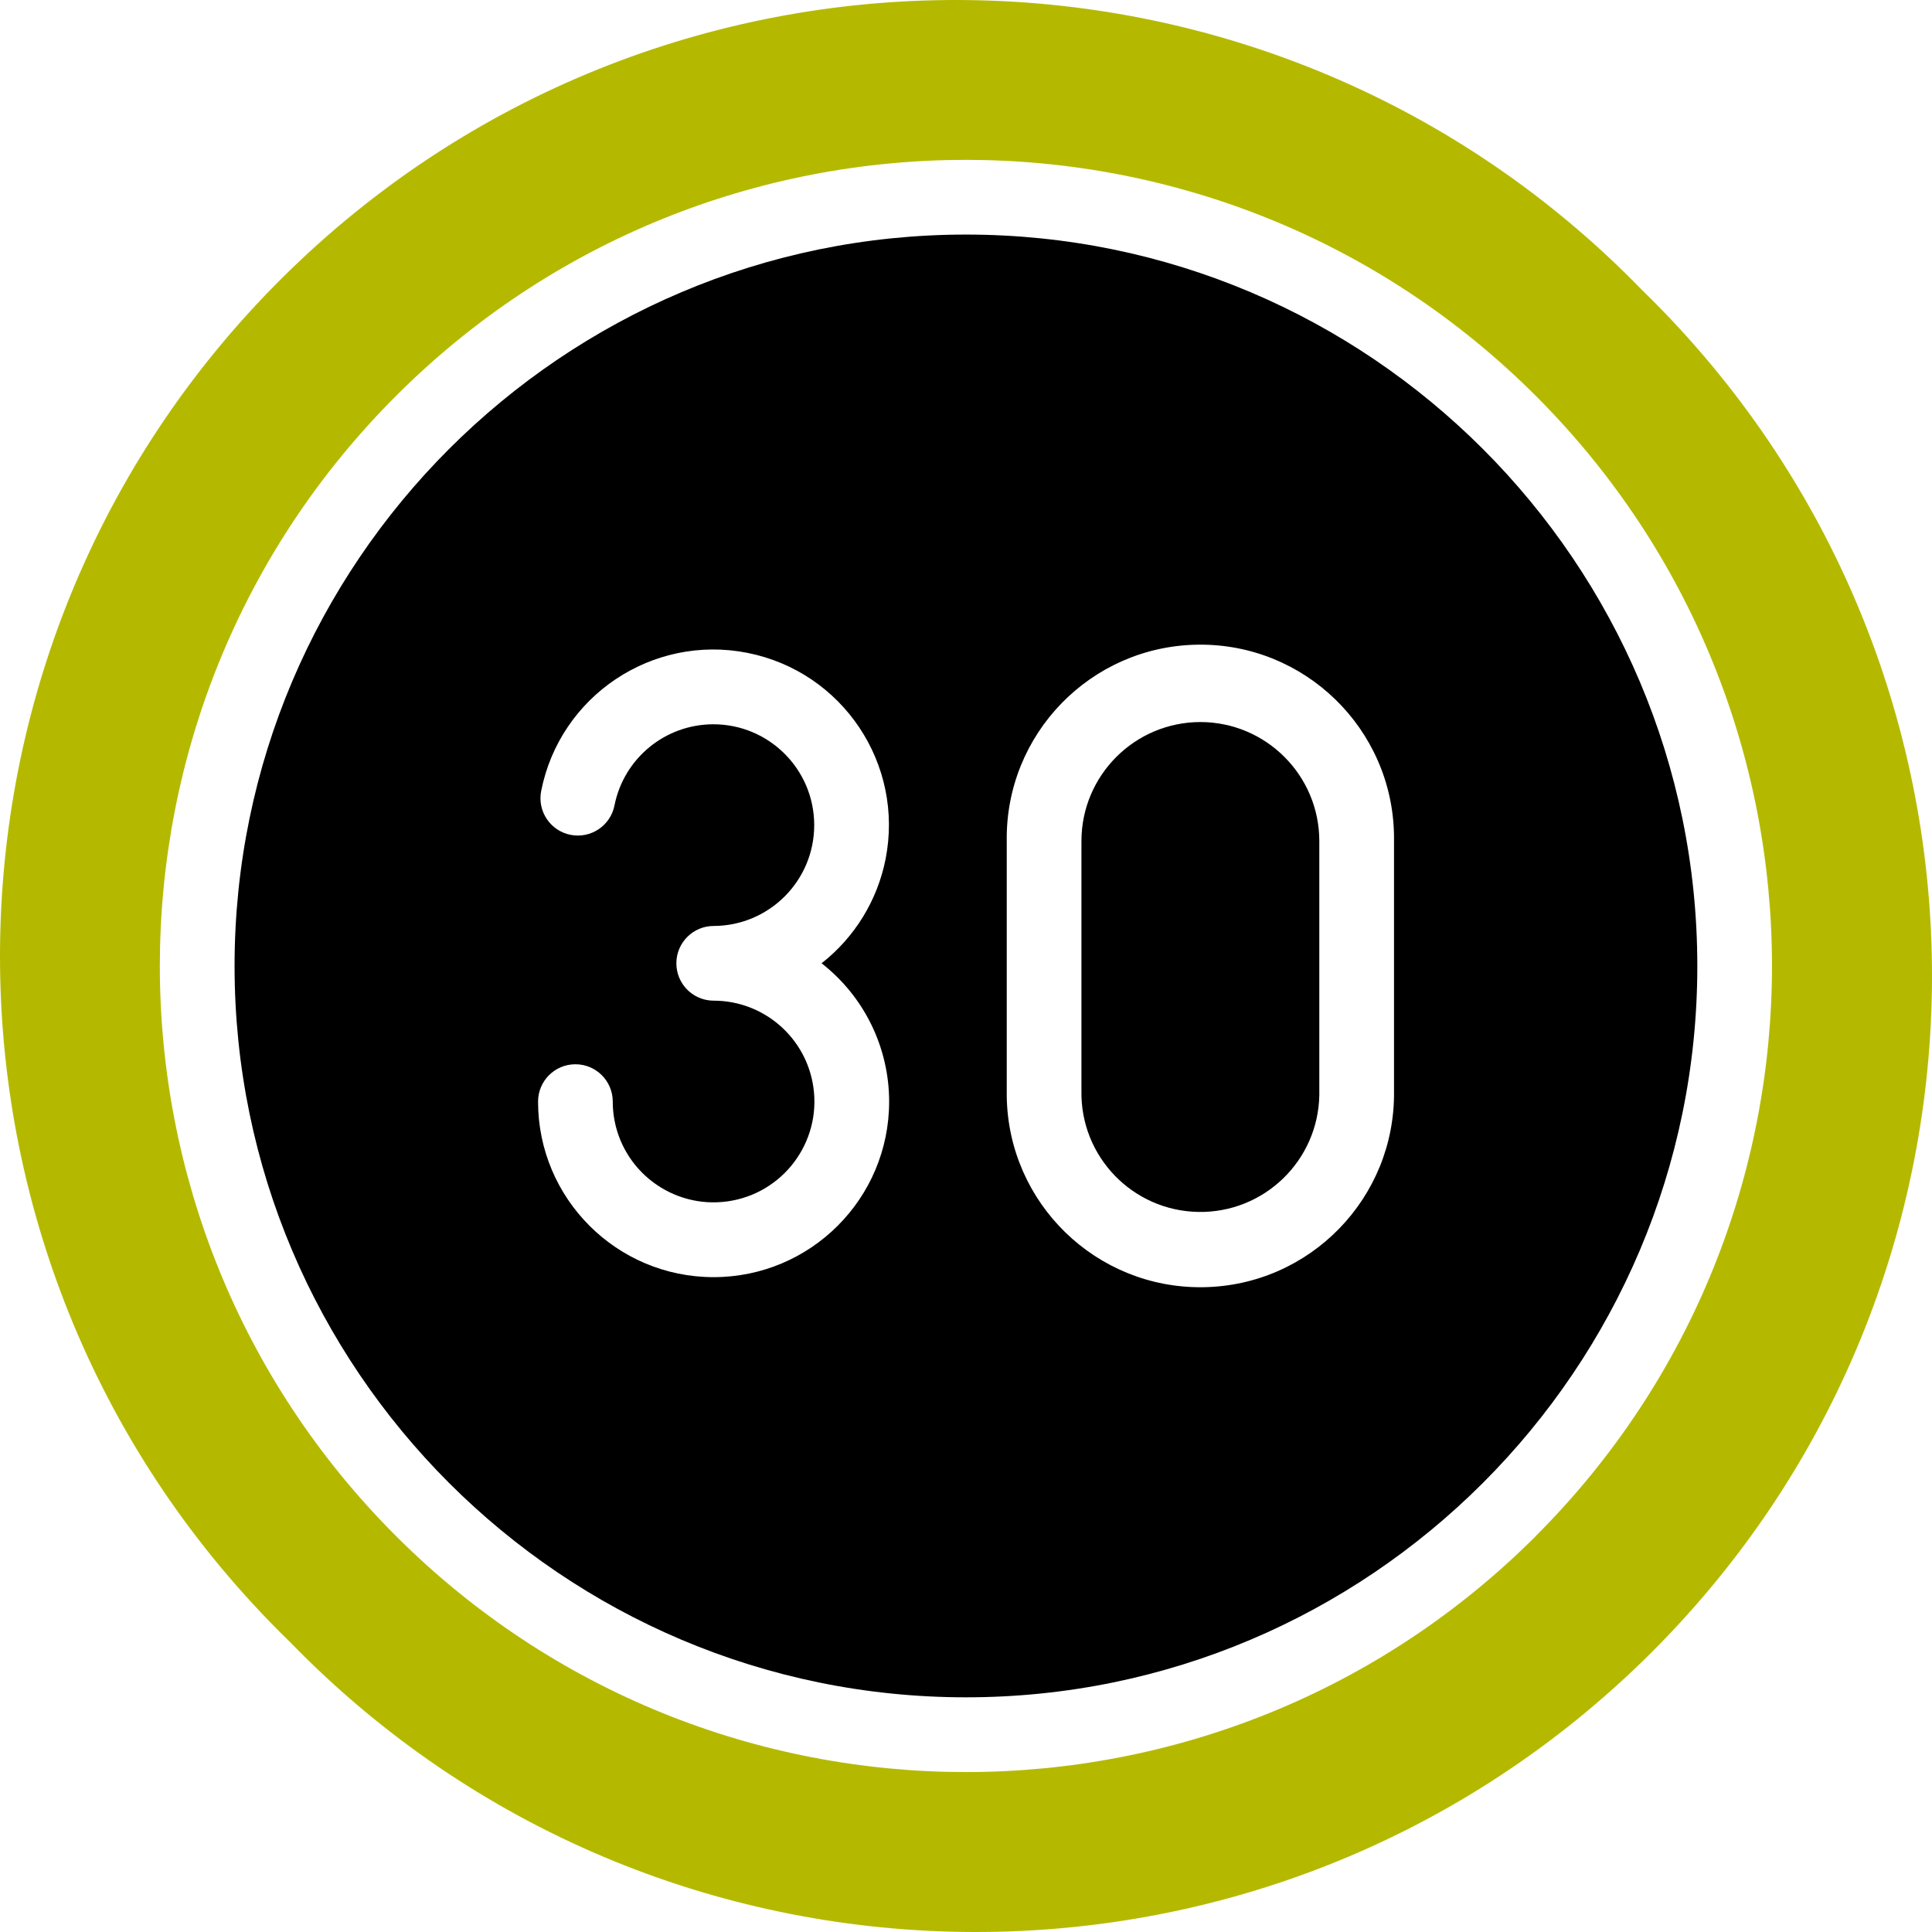 <?xml version="1.0" encoding="UTF-8"?>
<svg xmlns="http://www.w3.org/2000/svg" id="Capa_1" height="512" viewBox="0 0 517.292 517.292" width="512">
  <g>
    <g id="Layer_2_00000162309880780804749550000002723544348571697806_">
      <g id="speed_limit_30">
        <path d="m321.396 193.326c-17.577.028-31.818 14.273-31.84 31.85v66.91c-.312 17.587 13.693 32.098 31.281 32.409 17.587.312 32.098-13.693 32.409-31.281.007-.376.007-.752 0-1.129v-66.91c-.022-17.58-14.269-31.827-31.85-31.849z"></path>
        <path d="m258.646 62.806c-108 0-195.84 87.84-195.84 195.84s87.84 195.81 195.84 195.81 195.81-87.81 195.81-195.81-87.81-195.84-195.81-195.84zm-20.58 232.15c0 25.957-21.043 47-47 47s-47-21.043-47-47c0-5.523 4.477-10 10-10s10 4.477 10 10c.001 1.264.088 2.527.26 3.78 2.104 14.762 15.777 25.024 30.54 22.92s25.024-15.777 22.92-30.54c-1.894-13.29-13.265-23.17-26.69-23.19-4.753.001-8.849-3.343-9.8-8-.132-.659-.199-1.328-.2-2 0-5.523 4.477-10 10-10 14.912-.05 26.959-12.18 26.909-27.091s-12.18-26.959-27.091-26.909c-12.842.043-23.876 9.126-26.387 21.72-1.066 5.421-6.324 8.951-11.745 7.885s-8.951-6.324-7.885-11.745c5.039-25.464 29.765-42.022 55.229-36.983s42.021 29.765 36.983 55.229c-2.186 11.047-8.265 20.942-17.132 27.884 11.41 8.903 18.084 22.567 18.089 37.04zm135.18-2.87c.398 28.633-22.492 52.167-51.125 52.565s-52.167-22.492-52.565-51.125c-.007-.48-.007-.96 0-1.44v-66.91c-.398-28.633 22.492-52.167 51.125-52.565s52.167 22.492 52.565 51.125c.007.48.007.96 0 1.44z"></path>
        <path fill="#B4B900" d="m439.646 77.646c-98.502-101.425-260.575-103.794-362-5.292s-103.794 260.575-5.292 362c1.738 1.79 3.502 3.554 5.292 5.292 98.502 101.425 260.575 103.794 362 5.292s103.794-260.575 5.292-362c-1.739-1.79-3.503-3.554-5.292-5.292zm-28.4 333.61c-84.29 84.287-220.948 84.285-305.235-.005s-84.285-220.948.005-305.235c84.284-84.284 220.936-84.284 305.22 0s84.284 220.936 0 305.22z"></path>
      </g>
    </g>
  </g>
</svg>

